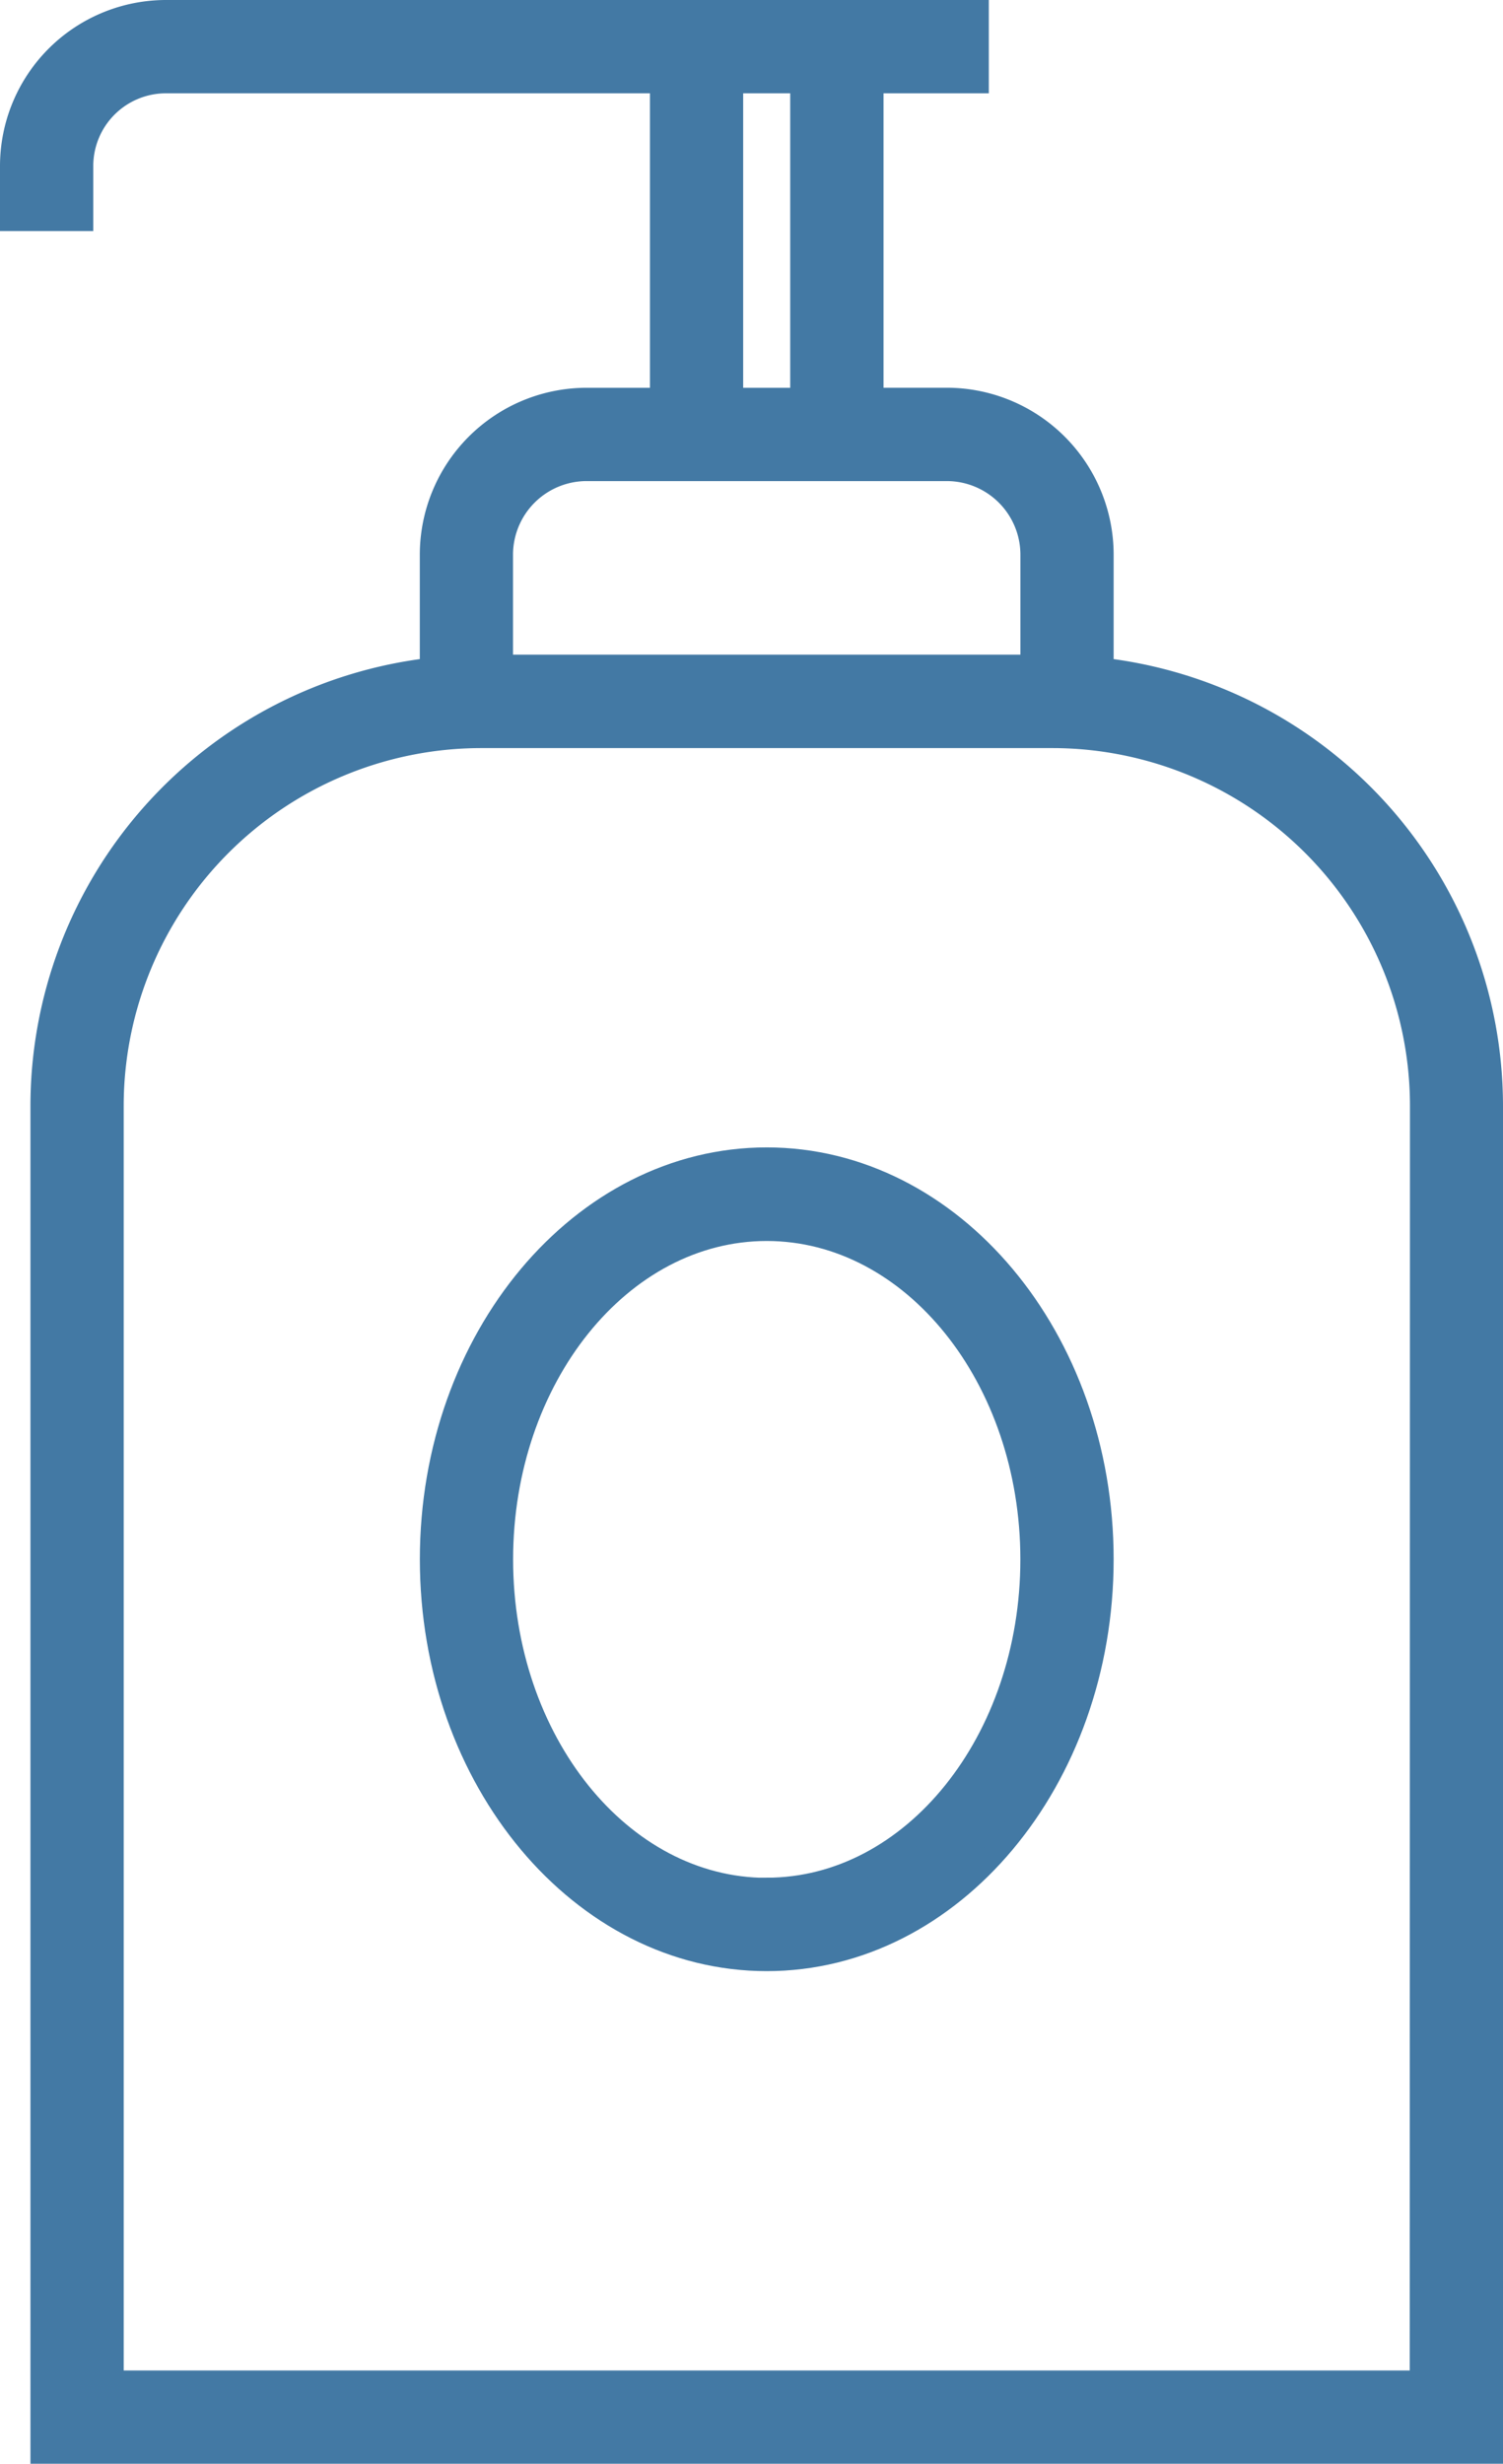 <svg xmlns="http://www.w3.org/2000/svg" width="32.344" height="53" viewBox="0 0 32.344 53">
  <g id="レイヤー_2" data-name="レイヤー 2" transform="translate(0.25 0.25)">
    <g id="レイヤー_1" data-name="レイヤー 1" transform="translate(0)">
      <path id="パス_9112" data-name="パス 9112" d="M23.465,14.149V11.682a3.343,3.343,0,0,0-3.339-3.341H18.513V1.507h2.266V0H3.32A3.323,3.323,0,0,0,0,3.32V4.471H1.507V3.32A1.815,1.815,0,0,1,3.32,1.507H13.987V8.342H12.373a3.343,3.343,0,0,0-3.339,3.341v2.466A9.461,9.461,0,0,0,.655,23.536V52.5H31.844V23.535A9.461,9.461,0,0,0,23.465,14.149ZM15.493,1.507h1.512V8.342H15.493Zm-3.12,8.342h7.753a1.835,1.835,0,0,1,1.833,1.834v2.4H10.54v-2.4a1.835,1.835,0,0,1,1.833-1.834ZM30.337,50.994H2.162V23.535A7.95,7.95,0,0,1,10.1,15.593H22.4a7.95,7.95,0,0,1,7.942,7.942Z" transform="translate(0)" fill="#4379a4" stroke="#4379a4" stroke-width="0.5"/>
      <path id="パス_9113" data-name="パス 9113" d="M46.194,106.49c-3.978,0-7.215,3.863-7.215,8.61s3.236,8.61,7.215,8.61,7.215-3.862,7.215-8.61S50.172,106.49,46.194,106.49Zm0,15.713c-3.147,0-5.708-3.186-5.708-7.1s2.561-7.1,5.708-7.1,5.708,3.187,5.708,7.1S49.341,122.2,46.194,122.2Z" transform="translate(-29.944 -81.807)" fill="#4379a4" stroke="#4379a4" stroke-width="0.5"/>
    </g>
  </g>
</svg>
